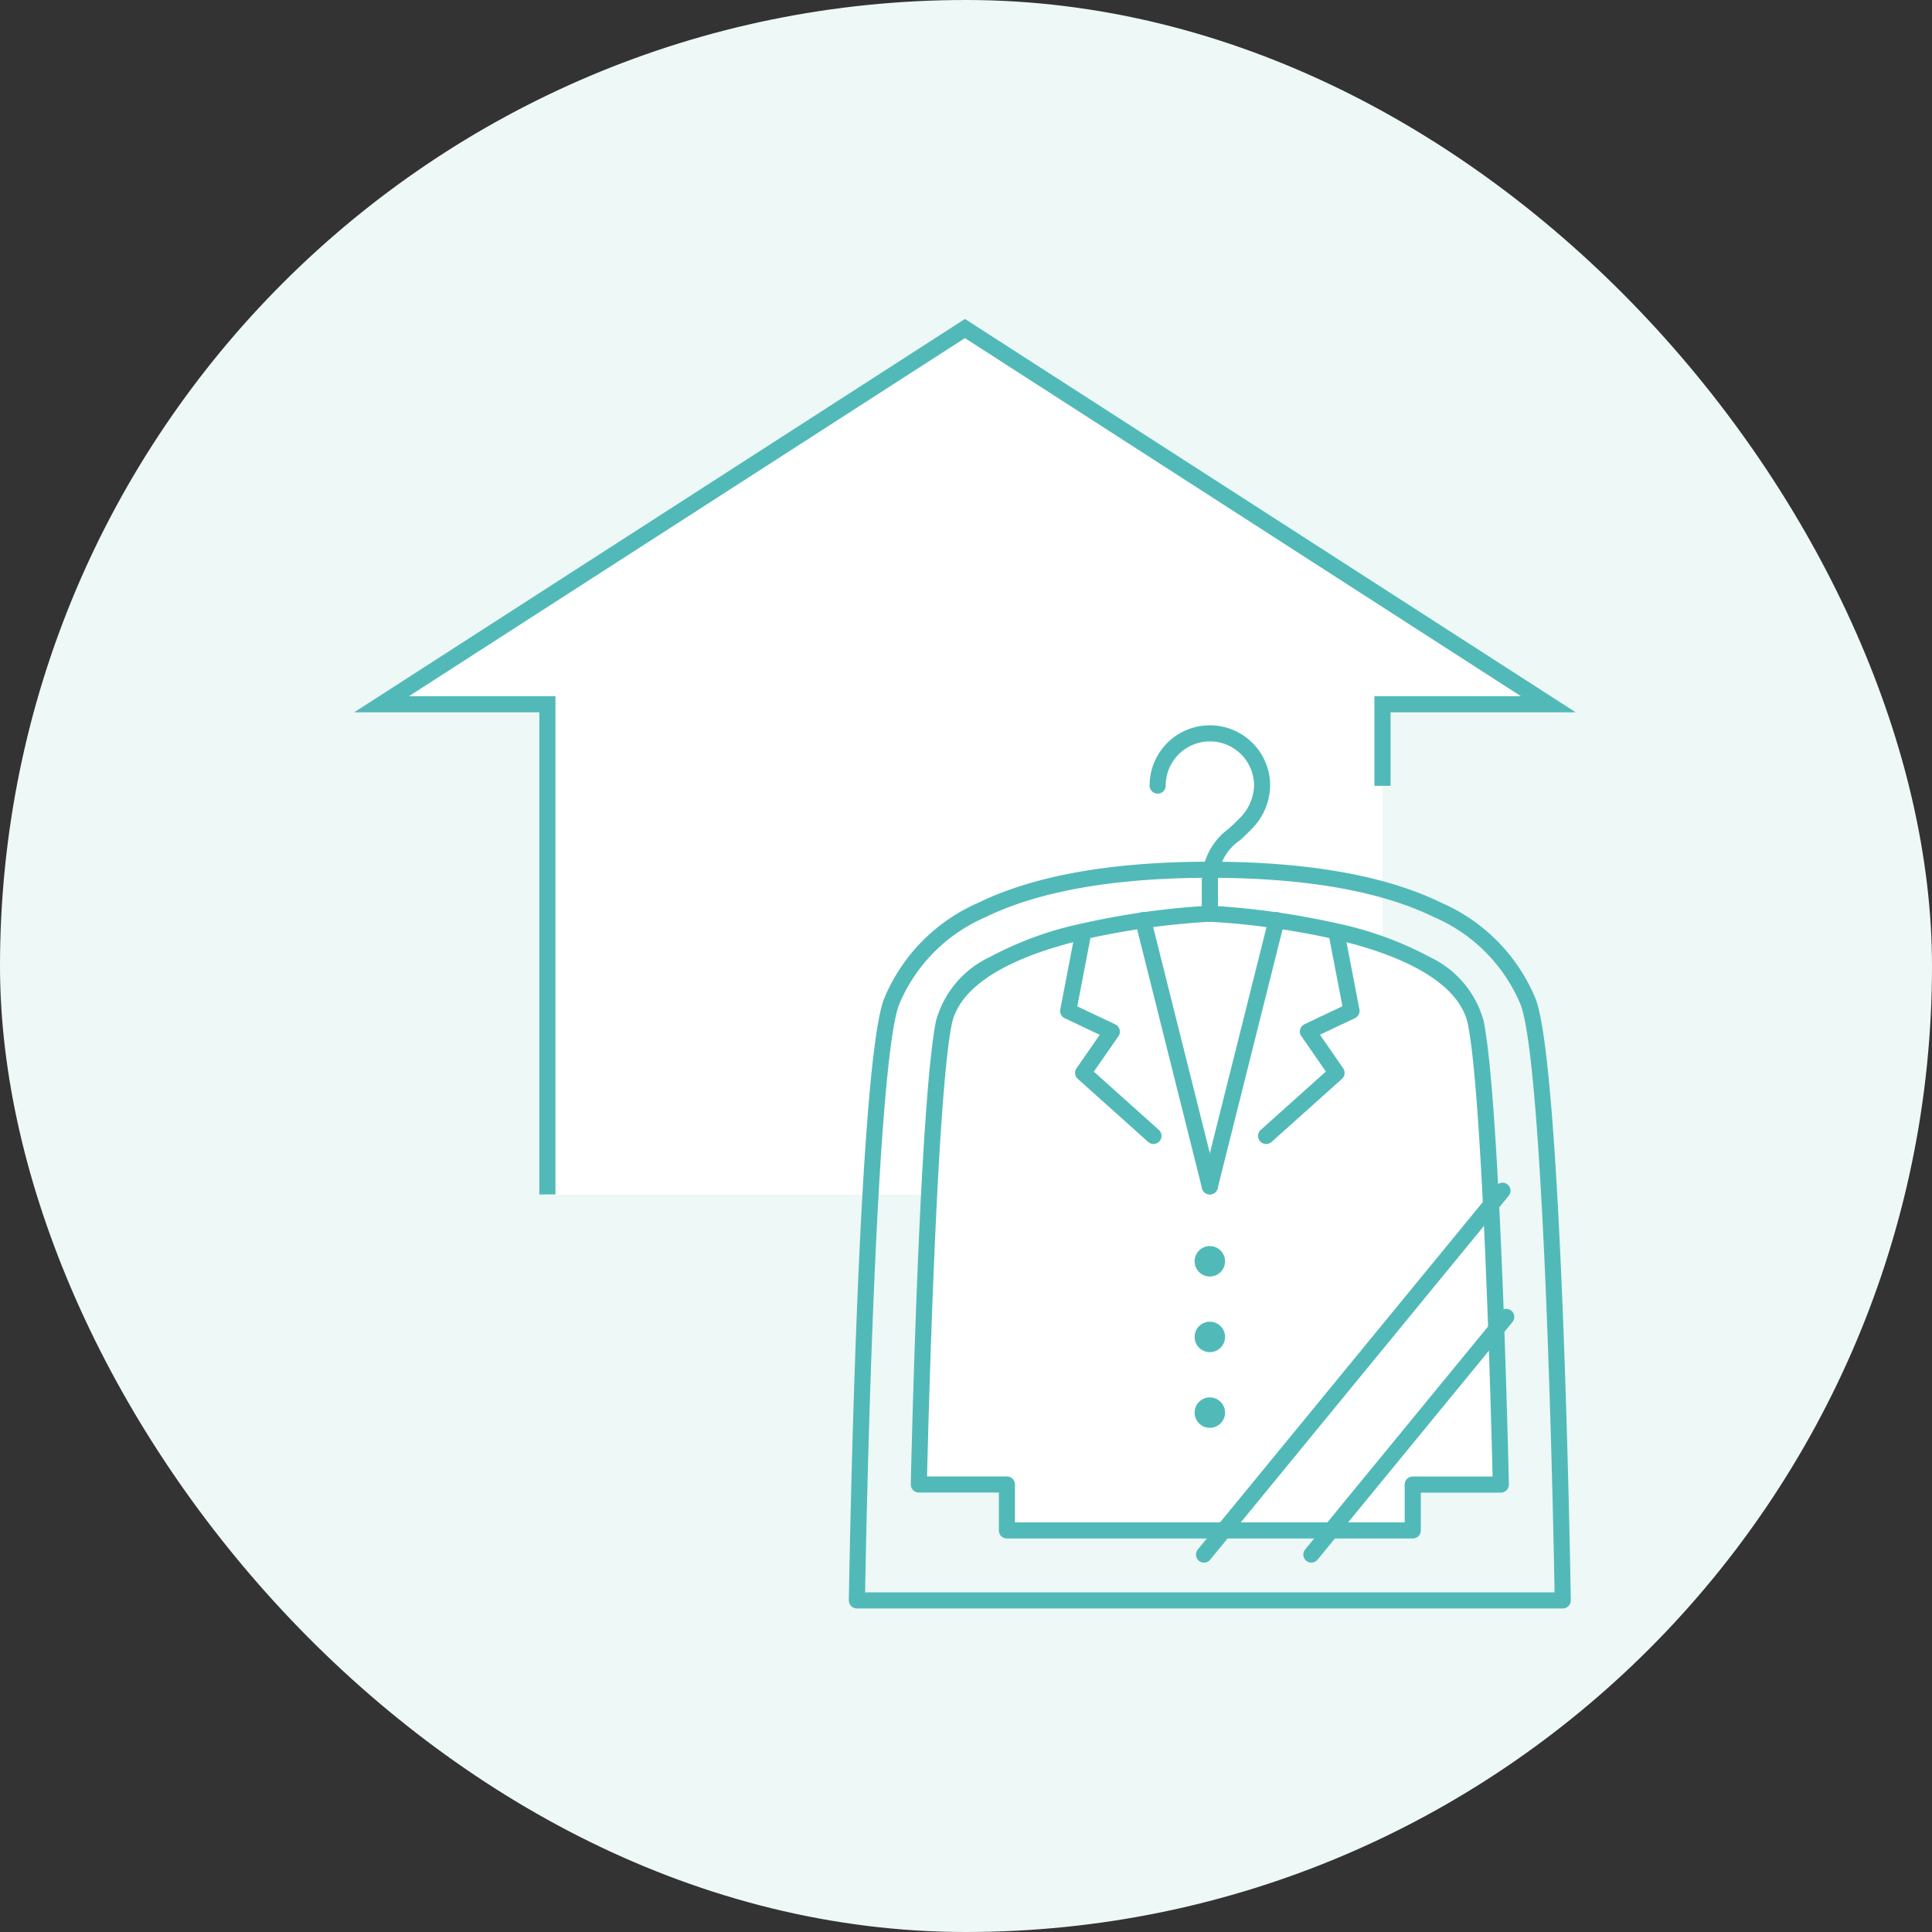 <svg xmlns="http://www.w3.org/2000/svg" xmlns:xlink="http://www.w3.org/1999/xlink" width="120" height="120" viewBox="0 0 120 120">
  <rect x="0" y="0" width="120" height="120" fill="#333333" stroke="none"/>
  <defs>
    <clipPath id="clip-path">
      <rect id="長方形_2601" data-name="長方形 2601" width="75.869" height="54.379" transform="translate(0 0)" fill="#fff"/>
    </clipPath>
    <clipPath id="clip-path-2">
      <rect id="長方形_2601-2" data-name="長方形 2601" width="75.869" height="54.379" transform="translate(0 0)" fill="#fff" stroke="#51bab8" stroke-width="1"/>
    </clipPath>
    <clipPath id="clip-path-3">
      <rect id="長方形_2602" data-name="長方形 2602" width="45.448" height="55.46" fill="none" stroke="#51bab8" stroke-width="1" opacity="0.6"/>
    </clipPath>
  </defs>
  <g id="グループ_5621" data-name="グループ 5621" transform="translate(-1000 -2229)">
    <rect id="長方形_2980" data-name="長方形 2980" width="120" height="120" rx="60" transform="translate(1000 2229)" fill="#edf8f7"/>
    <g id="グループ_5620" data-name="グループ 5620" transform="translate(981 70)">
      <g id="グループ_4822" data-name="グループ 4822" transform="translate(41 2178.811)">
        <g id="グループ_4821" data-name="グループ 4821" clip-path="url(#clip-path)">
          <path id="パス_3559" data-name="パス 3559" d="M63.868,54.379V23.931h10.3L37.934.595,1.7,23.931H12V54.379" fill="#fff"/>
        </g>
      </g>
      <g id="グループ_4826" data-name="グループ 4826" transform="translate(41 2178.811)">
        <g id="グループ_4821-2" data-name="グループ 4821" clip-path="url(#clip-path-2)">
          <path id="パス_3559-2" data-name="パス 3559" d="M63.868,29V23.931h10.3L37.934.595,1.7,23.931H12V54.379" fill="#fff"/>
          <path id="パス_3559_-_アウトライン" data-name="パス 3559 - アウトライン" d="M12.5,54.379h-1V24.431H0L37.934,0,75.869,24.431h-11.5V29h-1V23.431h9.1L37.934,1.189,3.4,23.431h9.1Z" fill="#51bab8"/>
        </g>
      </g>
      <g id="グループ_4825" data-name="グループ 4825" transform="translate(-2364.579 17.936)">
        <g id="グループ_4823" data-name="グループ 4823" transform="translate(2436 2185.811)" clip-path="url(#clip-path-3)">
          <path id="パス_3565" data-name="パス 3565" d="M15.747,40.154V64.66H40.955V40.154" transform="translate(-5.627 -14.349)" fill="#fff"/>
          <path id="パス_3565_-_アウトライン" data-name="パス 3565 - アウトライン" d="M40.955,65.16H15.747a.5.5,0,0,1-.5-.5V40.154a.5.5,0,0,1,1,0V64.16H40.455V40.154a.5.5,0,0,1,1,0V64.66A.5.5,0,0,1,40.955,65.16Z" transform="translate(-5.627 -14.349)" fill="#51bab8"/>
          <path id="パス_3566" data-name="パス 3566" d="M37.914,54.139h5.47S42.869,30.6,41.829,25.453c-1.238-6.132-16.519-6.769-16.519-6.769s-15.281.637-16.519,6.769C7.751,30.6,7.236,54.139,7.236,54.139h5.47" transform="translate(-2.586 -6.677)" fill="#fff"/>
          <path id="パス_3566_-_アウトライン" data-name="パス 3566 - アウトライン" d="M43.384,54.639h-5.47a.5.5,0,0,1,0-1h4.958c-.083-3.464-.6-23.46-1.533-28.087-.324-1.6-2.035-3.826-8.347-5.3a47.558,47.558,0,0,0-7.682-1.071,47.613,47.613,0,0,0-7.695,1.074c-6.3,1.47-8.011,3.69-8.335,5.293-.935,4.628-1.45,24.623-1.533,28.087h4.958a.5.5,0,0,1,0,1H7.236a.5.5,0,0,1-.5-.511c.021-.963.528-23.642,1.564-28.774a6.19,6.19,0,0,1,3.345-3.979A21.544,21.544,0,0,1,17.4,19.282a48.654,48.654,0,0,1,7.888-1.1h.042a48.654,48.654,0,0,1,7.888,1.1,21.544,21.544,0,0,1,5.756,2.093,6.19,6.19,0,0,1,3.345,3.979c1.037,5.132,1.543,27.811,1.564,28.774a.5.5,0,0,1-.5.511Z" transform="translate(-2.586 -6.677)" fill="#51bab8"/>
          <path id="パス_3560" data-name="パス 3560" d="M45.092,60.314H1.25a.5.5,0,0,1-.5-.508c.021-1.349.542-33.078,2.185-37.357a11.132,11.132,0,0,1,5.841-5.96c3.469-1.7,8.312-2.557,14.395-2.557s10.926.86,14.394,2.557a11.134,11.134,0,0,1,5.841,5.96c1.643,4.28,2.164,36.009,2.185,37.357a.5.5,0,0,1-.5.508Zm-43.333-1H44.583c-.034-1.928-.172-9.054-.456-16.483-.3-7.959-.837-17.894-1.655-20.024a10.17,10.17,0,0,0-5.347-5.42C33.8,15.758,29.1,14.932,23.171,14.932s-10.625.826-13.955,2.455a10.168,10.168,0,0,0-5.346,5.42c-.451,1.175-1.1,5.6-1.655,20.025C1.931,50.261,1.793,57.387,1.759,59.314Z" transform="translate(-0.447 -5.157)" fill="#51bab8"/>
          <path id="パス_3561" data-name="パス 3561" d="M33.555,12.954a.5.5,0,0,1-.5-.5V10.493A4.069,4.069,0,0,1,34.75,7.155c.213-.2.432-.4.652-.631a2.966,2.966,0,0,0,.9-2.03,2.744,2.744,0,0,0-5.488,0,.5.5,0,0,1-1,0,3.744,3.744,0,0,1,7.488,0,3.907,3.907,0,0,1-1.176,2.724c-.239.248-.469.462-.691.669a3.1,3.1,0,0,0-1.376,2.606v1.961A.5.5,0,0,1,33.555,12.954Z" transform="translate(-10.831 -0.447)" fill="#51bab8"/>
          <path id="パス_3562" data-name="パス 3562" d="M34.834,50.8a.945.945,0,1,0,.945.945.945.945,0,0,0-.945-.945" transform="translate(-12.11 -18.151)" fill="#51bab8"/>
          <path id="パス_3563" data-name="パス 3563" d="M34.834,58.112a.945.945,0,1,0,.945.945.945.945,0,0,0-.945-.945" transform="translate(-12.11 -20.765)" fill="#51bab8"/>
          <path id="パス_3564" data-name="パス 3564" d="M34.834,65.428a.945.945,0,1,0,.945.945.945.945,0,0,0-.945-.945" transform="translate(-12.11 -23.38)" fill="#51bab8"/>
          <path id="線_100" data-name="線 100" d="M4.144,17.039a.5.5,0,0,1-.485-.379L-.485.122A.5.5,0,0,1-.122-.485a.5.5,0,0,1,.607.363L4.63,16.417a.5.5,0,0,1-.485.622Z" transform="translate(18.58 12.402)" fill="#51bab8"/>
          <path id="パス_3567" data-name="パス 3567" d="M26.969,33.7a.5.5,0,0,1-.334-.128l-4.373-3.918A.5.5,0,0,1,22.185,29l1.444-2.08-2.174-1.03a.5.5,0,0,1-.277-.546l.913-4.744a.5.5,0,0,1,.982.189l-.839,4.364,2.357,1.117a.5.5,0,0,1,.2.737l-1.529,2.2L27.3,32.827a.5.5,0,0,1-.334.872Z" transform="translate(-7.743 -7.393)" fill="#51bab8"/>
          <path id="線_101" data-name="線 101" d="M0,17.039a.5.5,0,0,1-.122-.015.5.5,0,0,1-.363-.607L3.66-.122a.5.5,0,0,1,.607-.363A.5.5,0,0,1,4.63.122L.485,16.66A.5.5,0,0,1,0,17.039Z" transform="translate(22.724 12.402)" fill="#51bab8"/>
          <path id="パス_3568" data-name="パス 3568" d="M40.8,33.7a.5.5,0,0,1-.334-.872L44.513,29.2,42.984,27a.5.5,0,0,1,.2-.737l2.357-1.117L44.7,20.784a.5.5,0,0,1,.982-.189l.913,4.744a.5.5,0,0,1-.277.546l-2.174,1.03L45.586,29a.5.5,0,0,1-.077.658l-4.373,3.918A.5.5,0,0,1,40.8,33.7Z" transform="translate(-14.58 -7.393)" fill="#51bab8"/>
          <path id="線_102" data-name="線 102" d="M0,15.258a.5.5,0,0,1-.317-.113.5.5,0,0,1-.069-.7L11.724-.317a.5.5,0,0,1,.7-.069.5.5,0,0,1,.069.7L.387,15.075A.5.5,0,0,1,0,15.258Z" transform="translate(29.029 37.049)" fill="#51bab8"/>
          <path id="線_103" data-name="線 103" d="M0,23.1a.5.5,0,0,1-.317-.113.5.5,0,0,1-.069-.7L18.155-.317a.5.5,0,0,1,.7-.069.5.5,0,0,1,.069.7L.387,22.913A.5.5,0,0,1,0,23.1Z" transform="translate(22.362 29.211)" fill="#51bab8"/>
        </g>
      </g>
    </g>
  </g>
</svg>
